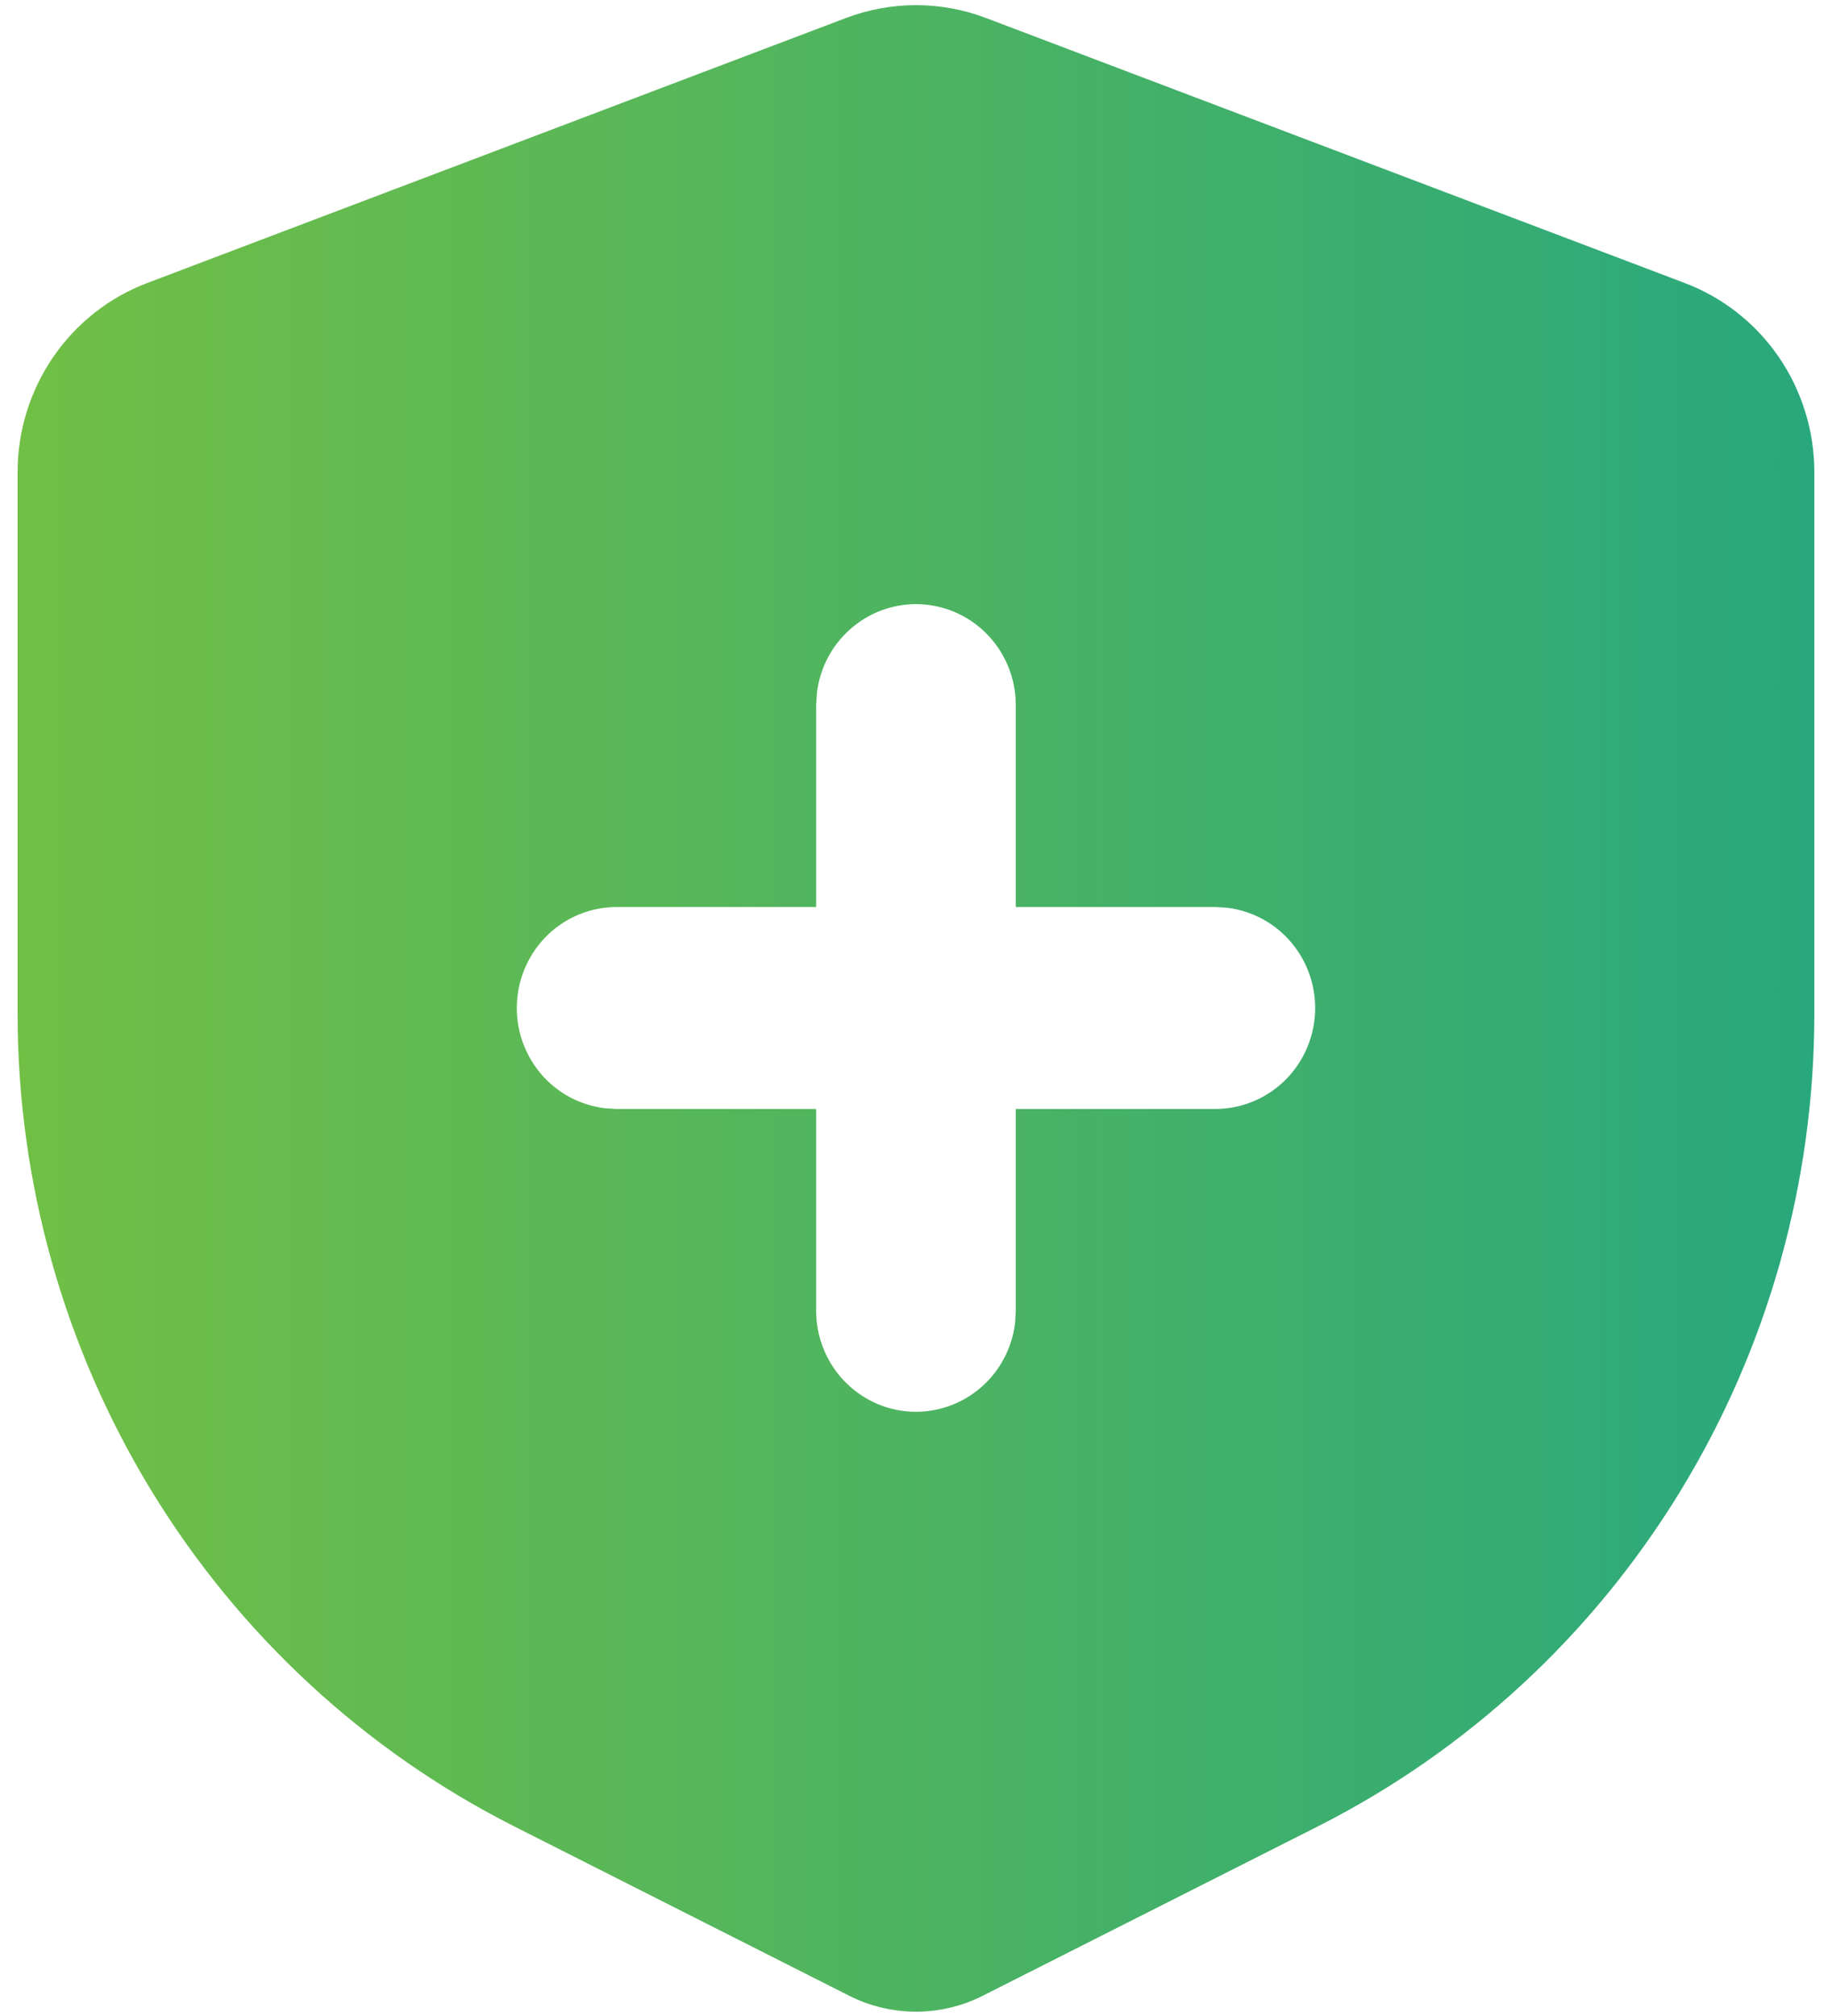 <svg width="30" height="33" viewBox="0 0 30 33" fill="none" xmlns="http://www.w3.org/2000/svg">
<g clip-path="url(#clip0_4202_1049)">
<path d="M16.147 0.295L27.589 4.633C28.213 4.869 28.75 5.292 29.129 5.845C29.508 6.399 29.711 7.056 29.711 7.729V16.593C29.711 19.355 28.951 22.063 27.514 24.413C26.078 26.763 24.023 28.662 21.579 29.897L16.096 32.667C15.756 32.84 15.38 32.929 15 32.929C14.619 32.929 14.243 32.84 13.903 32.667L8.42 29.896C5.977 28.66 3.921 26.761 2.485 24.411C1.049 22.061 0.288 19.353 0.288 16.591V7.73C0.288 7.057 0.491 6.4 0.87 5.846C1.249 5.293 1.786 4.869 2.41 4.633L13.852 0.295C14.592 0.014 15.407 0.014 16.147 0.295ZM15 9.889C14.599 9.889 14.213 10.038 13.914 10.307C13.614 10.576 13.423 10.946 13.377 11.348L13.365 11.542V14.847H10.096C9.679 14.848 9.278 15.009 8.975 15.298C8.673 15.587 8.49 15.983 8.466 16.403C8.441 16.824 8.577 17.238 8.844 17.561C9.111 17.884 9.491 18.091 9.905 18.141L10.096 18.153H13.365V21.458C13.366 21.88 13.525 22.285 13.811 22.591C14.097 22.897 14.488 23.082 14.904 23.107C15.32 23.131 15.729 22.994 16.049 22.724C16.368 22.454 16.574 22.07 16.623 21.652L16.634 21.458V18.153H19.904C20.32 18.152 20.721 17.991 21.024 17.702C21.327 17.413 21.509 17.017 21.534 16.597C21.558 16.176 21.423 15.762 21.155 15.439C20.888 15.116 20.508 14.909 20.095 14.859L19.904 14.847H16.634V11.542C16.634 11.103 16.462 10.683 16.155 10.373C15.849 10.063 15.433 9.889 15 9.889Z" fill="url(#paint0_linear_4202_1049)"/>
</g>
<defs>
<linearGradient id="paint0_linear_4202_1049" x1="0.288" y1="16.507" x2="29.711" y2="16.507" gradientUnits="userSpaceOnUse">
<stop stop-color="#71BF45"/>
<stop offset="1" stop-color="#29A87D"/>
</linearGradient>
<clipPath id="clip0_4202_1049">
<rect width="30" height="33" fill="white"/>
</clipPath>
</defs>
</svg>
